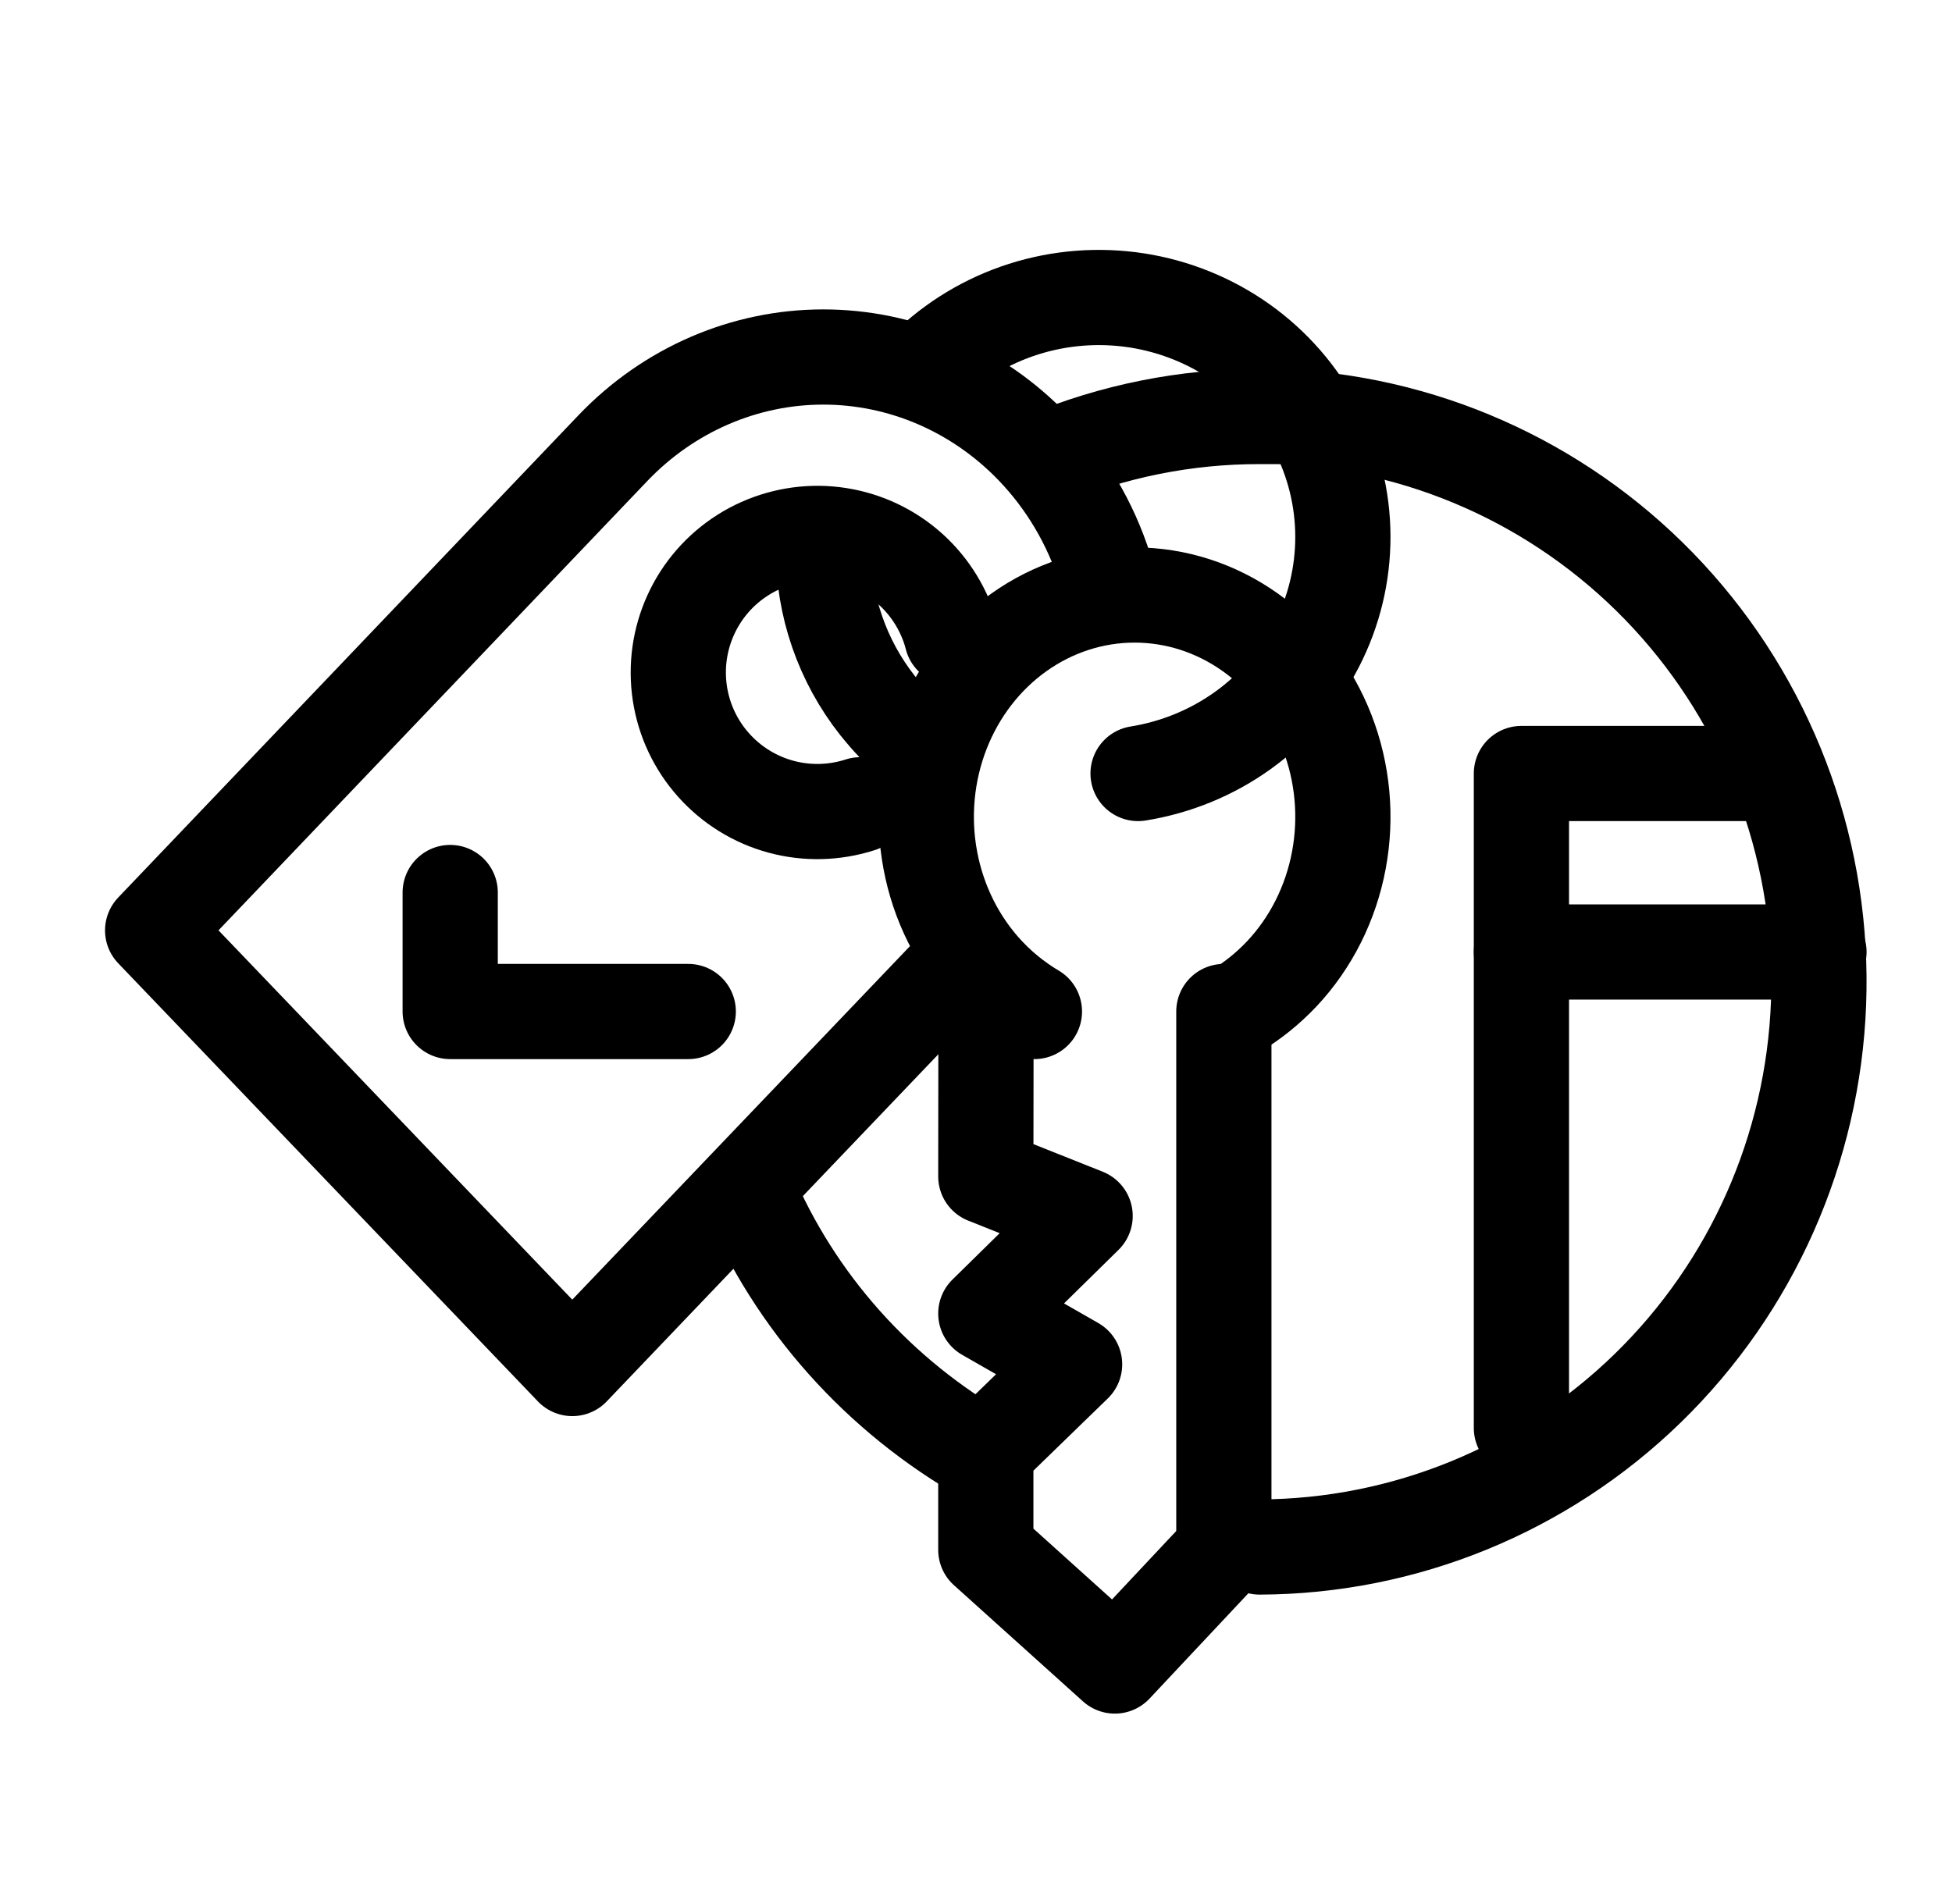 <svg viewBox="0 0 41 40" fill="none" xmlns="http://www.w3.org/2000/svg">
    <path d="M19.827 20.577L12.021 28.75L3.206 19.546L12.885 9.402C14.055 8.184 15.64 7.5 17.292 7.5C18.945 7.5 20.53 8.184 21.7 9.402C22.384 10.114 22.9 10.983 23.206 11.941" stroke="currentColor" stroke-width="2" stroke-linecap="round" stroke-linejoin="round" />
    <path d="M18.069 16.907C17.53 17.081 16.952 17.096 16.405 16.948C15.858 16.8 15.366 16.496 14.989 16.073C14.611 15.65 14.365 15.127 14.28 14.567C14.195 14.007 14.274 13.434 14.509 12.918C14.743 12.402 15.123 11.966 15.601 11.662C16.08 11.358 16.636 11.2 17.203 11.206C17.769 11.213 18.322 11.384 18.793 11.699C19.264 12.014 19.633 12.46 19.855 12.981C19.912 13.113 19.959 13.25 19.994 13.39" stroke="currentColor" stroke-width="2" stroke-linecap="round" stroke-linejoin="round" />
    <path d="M18.847 15.289C18.739 15.182 18.637 15.07 18.54 14.953L18.431 14.821C17.692 13.885 17.292 12.727 17.295 11.535" stroke="currentColor" stroke-width="2" stroke-linecap="round" stroke-linejoin="round" />
    <path d="M19.456 7.722C20.028 7.162 20.726 6.742 21.495 6.496C22.263 6.251 23.079 6.188 23.878 6.311C24.676 6.435 25.433 6.742 26.087 7.207C26.741 7.673 27.274 8.283 27.643 8.989C28.011 9.695 28.204 10.476 28.206 11.27C28.208 12.063 28.019 12.845 27.655 13.553C27.29 14.261 26.761 14.874 26.109 15.343C25.457 15.812 24.701 16.122 23.904 16.25" stroke="currentColor" stroke-width="2" stroke-linecap="round" stroke-linejoin="round" />
    <path d="M21.727 21.25C21.6 21.175 21.476 21.093 21.357 21.004C21.134 20.842 20.927 20.659 20.737 20.456C20.125 19.804 19.709 18.974 19.54 18.07C19.371 17.165 19.458 16.228 19.789 15.377C20.12 14.525 20.681 13.797 21.401 13.285C22.12 12.773 22.966 12.5 23.831 12.5C24.696 12.5 25.542 12.773 26.262 13.285C26.981 13.797 27.542 14.525 27.873 15.377C28.204 16.228 28.291 17.165 28.122 18.07C27.953 18.974 27.537 19.804 26.925 20.456C26.631 20.768 26.298 21.036 25.934 21.25" stroke="currentColor" stroke-width="2" stroke-linecap="round" stroke-linejoin="round" />
    <path d="M25.706 21.25V32.559L23.416 35L20.706 32.559V30.473L22.571 28.662L20.706 27.595L22.792 25.545L20.706 24.714L20.71 21.25" stroke="currentColor" stroke-width="2" stroke-linecap="round" stroke-linejoin="round" />
    <path d="M9.456 18.75V21.25H14.456" stroke="currentColor" stroke-width="2" stroke-linecap="round" stroke-linejoin="round" />
    <path d="M20.706 30.602C18.455 29.322 16.698 27.353 15.706 25" stroke="currentColor" stroke-width="2" stroke-miterlimit="10" stroke-linecap="round" />
    <path d="M21.956 9.649C23.383 9.053 24.913 8.748 26.458 8.75H26.641C26.88 8.75 27.119 8.75 27.354 8.78C30.386 9.024 33.208 10.439 35.229 12.73C37.249 15.021 38.313 18.01 38.197 21.073C38.082 24.136 36.796 27.035 34.608 29.165C32.42 31.294 29.5 32.489 26.458 32.5" stroke="currentColor" stroke-width="2" stroke-miterlimit="10" stroke-linecap="round" />
    <path d="M36.956 16.25H31.956V30" stroke="currentColor" stroke-width="2" stroke-linecap="round" stroke-linejoin="round" />
    <path d="M31.956 20H38.206" stroke="currentColor" stroke-width="2" stroke-linecap="round" stroke-linejoin="round" />
</svg>